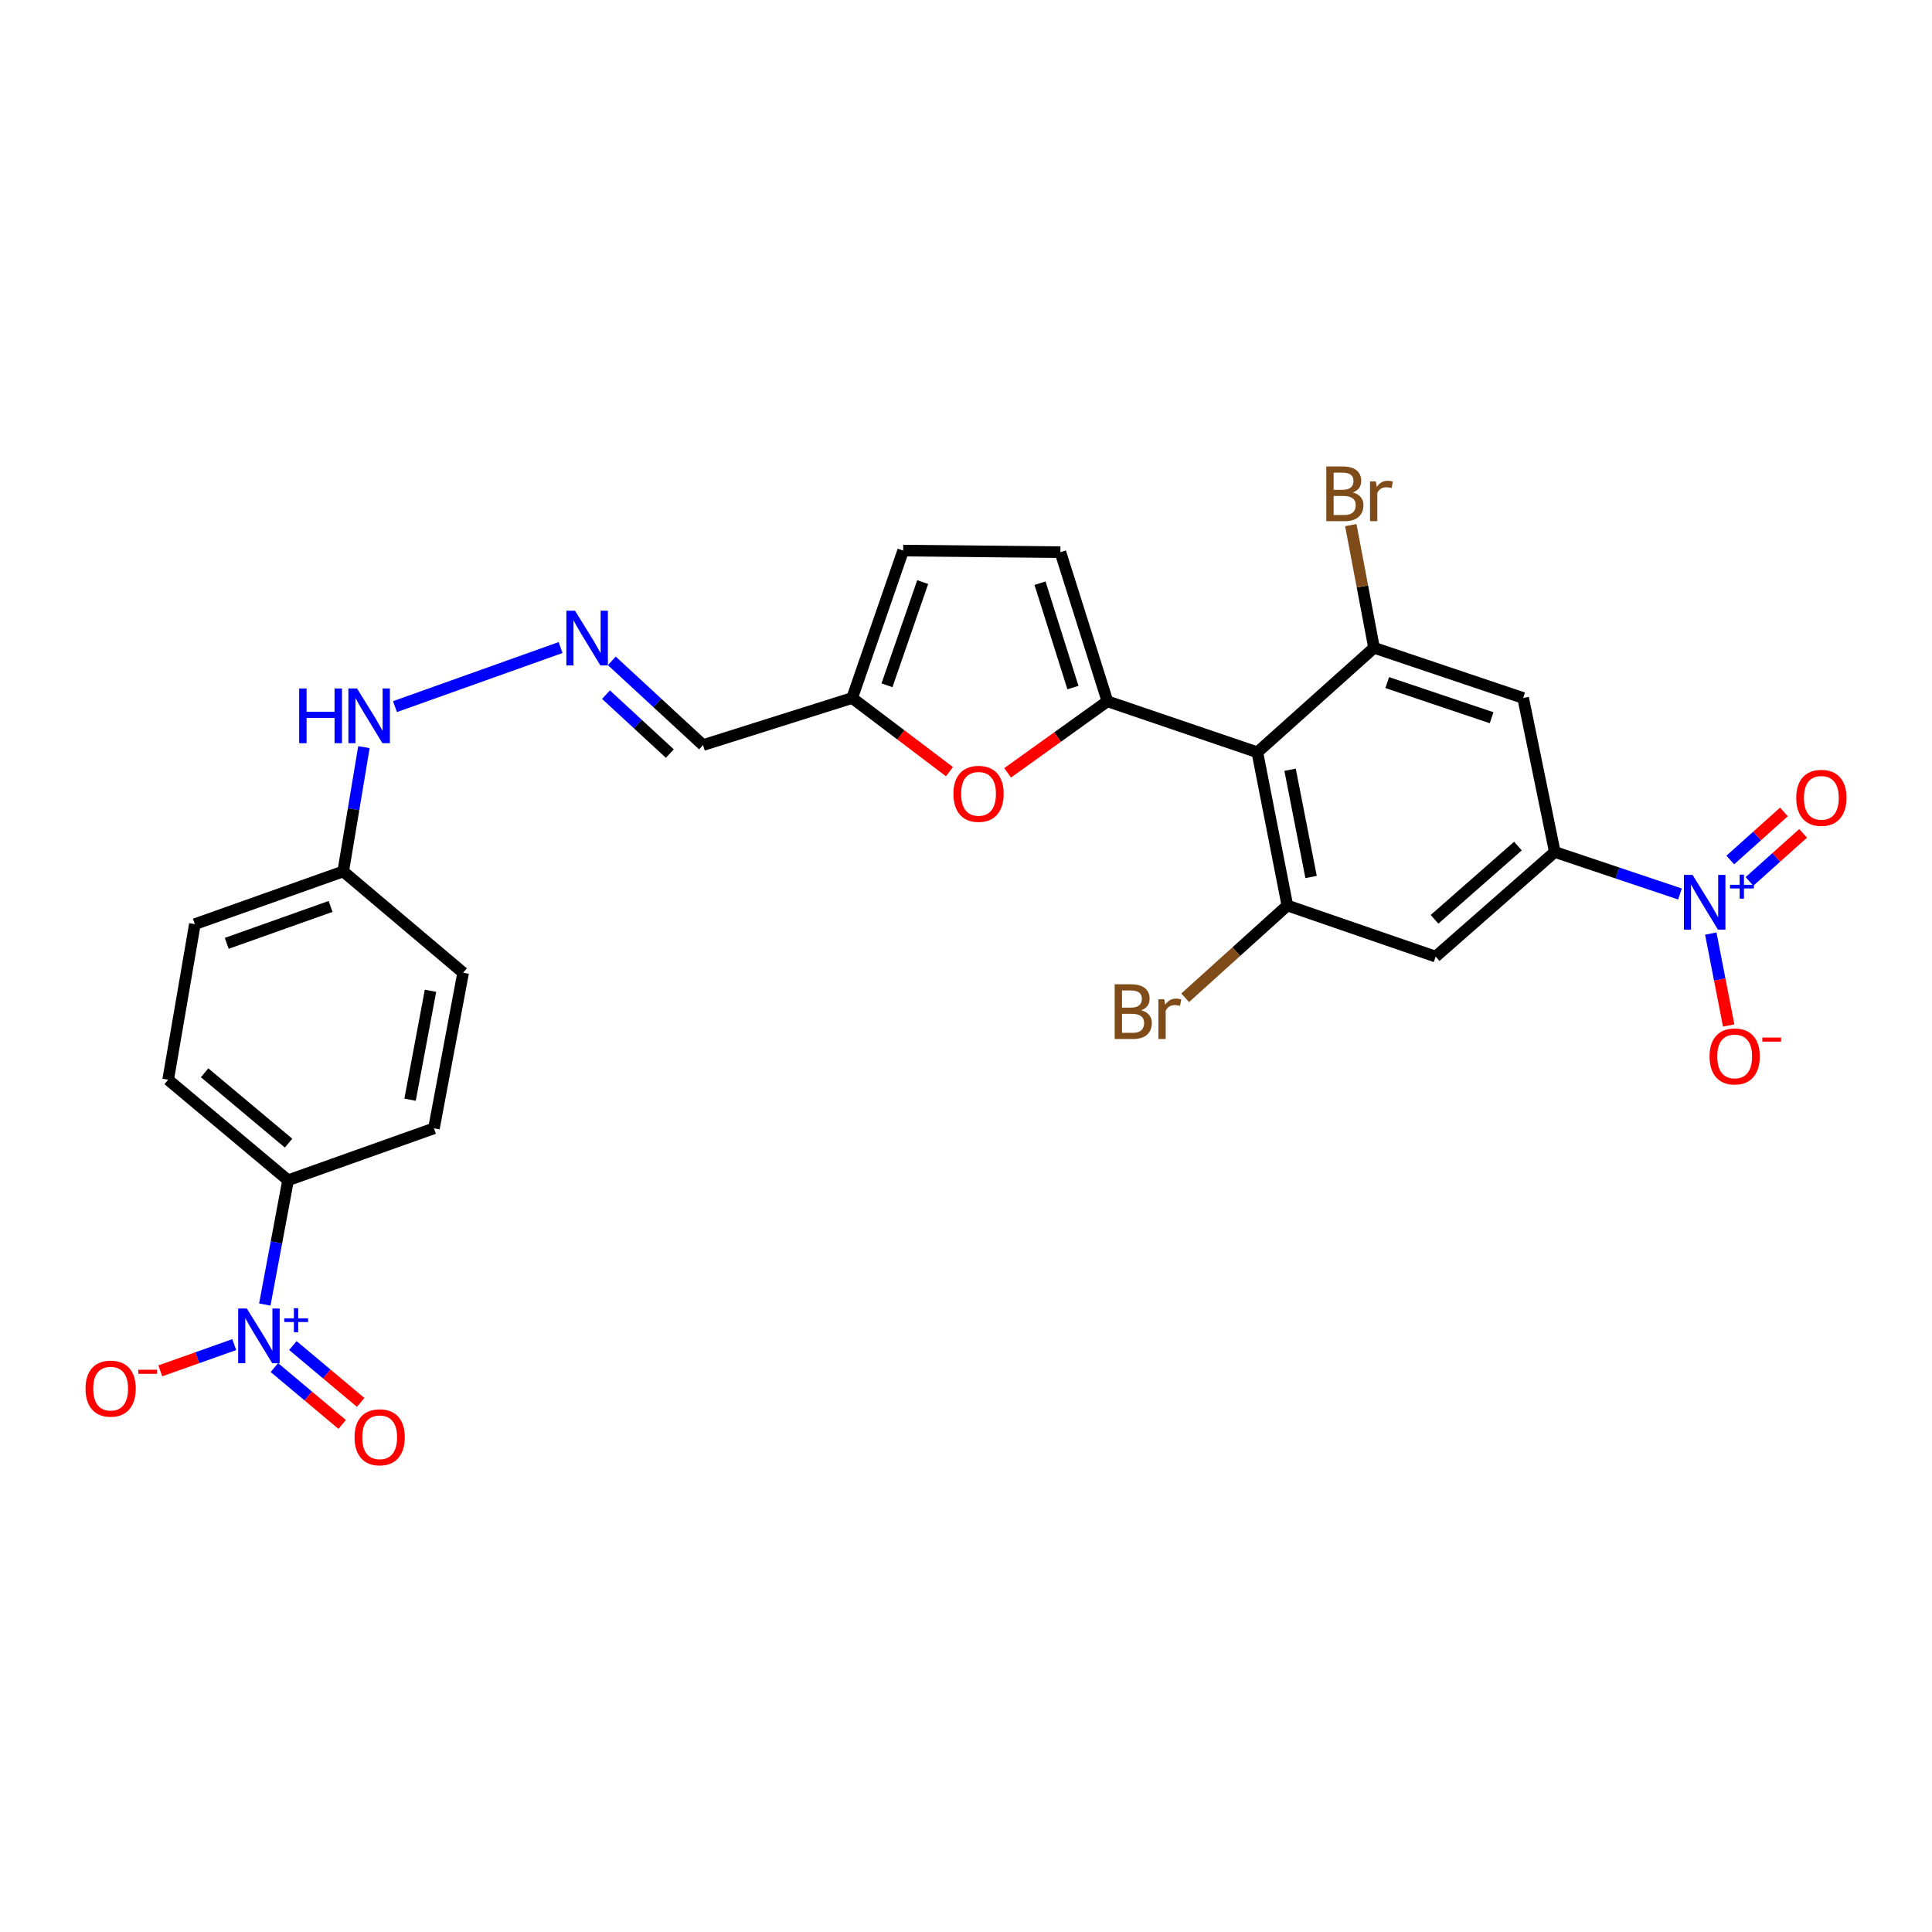 <?xml version='1.0' encoding='iso-8859-1'?>
<svg version='1.1' baseProfile='full'
              xmlns='http://www.w3.org/2000/svg'
                      xmlns:rdkit='http://www.rdkit.org/xml'
                      xmlns:xlink='http://www.w3.org/1999/xlink'
                  xml:space='preserve'
width='1000px' height='1000px' viewBox='0 0 1000 1000'>
<!-- END OF HEADER -->
<rect style='opacity:1.0;fill:#FFFFFF;stroke:none' width='1000' height='1000' x='0' y='0'> </rect>
<path class='bond-0' d='M 573.202,362.99 L 650.803,389.387' style='fill:none;fill-rule:evenodd;stroke:#000000;stroke-width:6px;stroke-linecap:butt;stroke-linejoin:miter;stroke-opacity:1' />
<path class='bond-6' d='M 573.202,362.99 L 547.373,381.504' style='fill:none;fill-rule:evenodd;stroke:#000000;stroke-width:6px;stroke-linecap:butt;stroke-linejoin:miter;stroke-opacity:1' />
<path class='bond-6' d='M 547.373,381.504 L 521.544,400.017' style='fill:none;fill-rule:evenodd;stroke:#FF0000;stroke-width:6px;stroke-linecap:butt;stroke-linejoin:miter;stroke-opacity:1' />
<path class='bond-9' d='M 573.202,362.99 L 548.856,285.803' style='fill:none;fill-rule:evenodd;stroke:#000000;stroke-width:6px;stroke-linecap:butt;stroke-linejoin:miter;stroke-opacity:1' />
<path class='bond-9' d='M 555.354,355.89 L 538.313,301.858' style='fill:none;fill-rule:evenodd;stroke:#000000;stroke-width:6px;stroke-linecap:butt;stroke-linejoin:miter;stroke-opacity:1' />
<path class='bond-3' d='M 650.803,389.387 L 666.334,468.692' style='fill:none;fill-rule:evenodd;stroke:#000000;stroke-width:6px;stroke-linecap:butt;stroke-linejoin:miter;stroke-opacity:1' />
<path class='bond-3' d='M 667.741,398.422 L 678.612,453.935' style='fill:none;fill-rule:evenodd;stroke:#000000;stroke-width:6px;stroke-linecap:butt;stroke-linejoin:miter;stroke-opacity:1' />
<path class='bond-4' d='M 650.803,389.387 L 711.196,335.296' style='fill:none;fill-rule:evenodd;stroke:#000000;stroke-width:6px;stroke-linecap:butt;stroke-linejoin:miter;stroke-opacity:1' />
<path class='bond-1' d='M 869.557,462.73 L 837.157,451.855' style='fill:none;fill-rule:evenodd;stroke:#0000FF;stroke-width:6px;stroke-linecap:butt;stroke-linejoin:miter;stroke-opacity:1' />
<path class='bond-1' d='M 837.157,451.855 L 804.758,440.981' style='fill:none;fill-rule:evenodd;stroke:#000000;stroke-width:6px;stroke-linecap:butt;stroke-linejoin:miter;stroke-opacity:1' />
<path class='bond-14' d='M 885.496,483.211 L 890.128,506.999' style='fill:none;fill-rule:evenodd;stroke:#0000FF;stroke-width:6px;stroke-linecap:butt;stroke-linejoin:miter;stroke-opacity:1' />
<path class='bond-14' d='M 890.128,506.999 L 894.761,530.786' style='fill:none;fill-rule:evenodd;stroke:#FF0000;stroke-width:6px;stroke-linecap:butt;stroke-linejoin:miter;stroke-opacity:1' />
<path class='bond-16' d='M 905.534,456.227 L 919.41,443.786' style='fill:none;fill-rule:evenodd;stroke:#0000FF;stroke-width:6px;stroke-linecap:butt;stroke-linejoin:miter;stroke-opacity:1' />
<path class='bond-16' d='M 919.41,443.786 L 933.287,431.346' style='fill:none;fill-rule:evenodd;stroke:#FF0000;stroke-width:6px;stroke-linecap:butt;stroke-linejoin:miter;stroke-opacity:1' />
<path class='bond-16' d='M 895.597,445.143 L 909.474,432.703' style='fill:none;fill-rule:evenodd;stroke:#0000FF;stroke-width:6px;stroke-linecap:butt;stroke-linejoin:miter;stroke-opacity:1' />
<path class='bond-16' d='M 909.474,432.703 L 923.351,420.262' style='fill:none;fill-rule:evenodd;stroke:#FF0000;stroke-width:6px;stroke-linecap:butt;stroke-linejoin:miter;stroke-opacity:1' />
<path class='bond-2' d='M 137.059,675.224 L 143.083,643.059' style='fill:none;fill-rule:evenodd;stroke:#0000FF;stroke-width:6px;stroke-linecap:butt;stroke-linejoin:miter;stroke-opacity:1' />
<path class='bond-2' d='M 143.083,643.059 L 149.107,610.895' style='fill:none;fill-rule:evenodd;stroke:#000000;stroke-width:6px;stroke-linecap:butt;stroke-linejoin:miter;stroke-opacity:1' />
<path class='bond-15' d='M 121.247,695.966 L 102.109,702.758' style='fill:none;fill-rule:evenodd;stroke:#0000FF;stroke-width:6px;stroke-linecap:butt;stroke-linejoin:miter;stroke-opacity:1' />
<path class='bond-15' d='M 102.109,702.758 L 82.971,709.549' style='fill:none;fill-rule:evenodd;stroke:#FF0000;stroke-width:6px;stroke-linecap:butt;stroke-linejoin:miter;stroke-opacity:1' />
<path class='bond-17' d='M 142.019,707.854 L 159.565,722.572' style='fill:none;fill-rule:evenodd;stroke:#0000FF;stroke-width:6px;stroke-linecap:butt;stroke-linejoin:miter;stroke-opacity:1' />
<path class='bond-17' d='M 159.565,722.572 L 177.111,737.289' style='fill:none;fill-rule:evenodd;stroke:#FF0000;stroke-width:6px;stroke-linecap:butt;stroke-linejoin:miter;stroke-opacity:1' />
<path class='bond-17' d='M 151.585,696.449 L 169.131,711.167' style='fill:none;fill-rule:evenodd;stroke:#0000FF;stroke-width:6px;stroke-linecap:butt;stroke-linejoin:miter;stroke-opacity:1' />
<path class='bond-17' d='M 169.131,711.167 L 186.677,725.885' style='fill:none;fill-rule:evenodd;stroke:#FF0000;stroke-width:6px;stroke-linecap:butt;stroke-linejoin:miter;stroke-opacity:1' />
<path class='bond-8' d='M 666.334,468.692 L 743.092,495.138' style='fill:none;fill-rule:evenodd;stroke:#000000;stroke-width:6px;stroke-linecap:butt;stroke-linejoin:miter;stroke-opacity:1' />
<path class='bond-21' d='M 666.334,468.692 L 639.889,492.574' style='fill:none;fill-rule:evenodd;stroke:#000000;stroke-width:6px;stroke-linecap:butt;stroke-linejoin:miter;stroke-opacity:1' />
<path class='bond-21' d='M 639.889,492.574 L 613.444,516.456' style='fill:none;fill-rule:evenodd;stroke:#7F4C19;stroke-width:6px;stroke-linecap:butt;stroke-linejoin:miter;stroke-opacity:1' />
<path class='bond-7' d='M 711.196,335.296 L 788.384,361.287' style='fill:none;fill-rule:evenodd;stroke:#000000;stroke-width:6px;stroke-linecap:butt;stroke-linejoin:miter;stroke-opacity:1' />
<path class='bond-7' d='M 718.024,353.301 L 772.056,371.495' style='fill:none;fill-rule:evenodd;stroke:#000000;stroke-width:6px;stroke-linecap:butt;stroke-linejoin:miter;stroke-opacity:1' />
<path class='bond-20' d='M 711.196,335.296 L 705.183,303.543' style='fill:none;fill-rule:evenodd;stroke:#000000;stroke-width:6px;stroke-linecap:butt;stroke-linejoin:miter;stroke-opacity:1' />
<path class='bond-20' d='M 705.183,303.543 L 699.17,271.79' style='fill:none;fill-rule:evenodd;stroke:#7F4C19;stroke-width:6px;stroke-linecap:butt;stroke-linejoin:miter;stroke-opacity:1' />
<path class='bond-5' d='M 804.758,440.981 L 788.384,361.287' style='fill:none;fill-rule:evenodd;stroke:#000000;stroke-width:6px;stroke-linecap:butt;stroke-linejoin:miter;stroke-opacity:1' />
<path class='bond-28' d='M 804.758,440.981 L 743.092,495.138' style='fill:none;fill-rule:evenodd;stroke:#000000;stroke-width:6px;stroke-linecap:butt;stroke-linejoin:miter;stroke-opacity:1' />
<path class='bond-28' d='M 785.685,437.92 L 742.519,475.83' style='fill:none;fill-rule:evenodd;stroke:#000000;stroke-width:6px;stroke-linecap:butt;stroke-linejoin:miter;stroke-opacity:1' />
<path class='bond-10' d='M 491.44,399.412 L 466.256,380.35' style='fill:none;fill-rule:evenodd;stroke:#FF0000;stroke-width:6px;stroke-linecap:butt;stroke-linejoin:miter;stroke-opacity:1' />
<path class='bond-10' d='M 466.256,380.35 L 441.071,361.287' style='fill:none;fill-rule:evenodd;stroke:#000000;stroke-width:6px;stroke-linecap:butt;stroke-linejoin:miter;stroke-opacity:1' />
<path class='bond-13' d='M 548.856,285.803 L 467.476,284.976' style='fill:none;fill-rule:evenodd;stroke:#000000;stroke-width:6px;stroke-linecap:butt;stroke-linejoin:miter;stroke-opacity:1' />
<path class='bond-18' d='M 441.071,361.287 L 363.883,385.657' style='fill:none;fill-rule:evenodd;stroke:#000000;stroke-width:6px;stroke-linecap:butt;stroke-linejoin:miter;stroke-opacity:1' />
<path class='bond-27' d='M 441.071,361.287 L 467.476,284.976' style='fill:none;fill-rule:evenodd;stroke:#000000;stroke-width:6px;stroke-linecap:butt;stroke-linejoin:miter;stroke-opacity:1' />
<path class='bond-27' d='M 459.099,354.708 L 477.582,301.29' style='fill:none;fill-rule:evenodd;stroke:#000000;stroke-width:6px;stroke-linecap:butt;stroke-linejoin:miter;stroke-opacity:1' />
<path class='bond-11' d='M 149.107,610.895 L 87.035,558.871' style='fill:none;fill-rule:evenodd;stroke:#000000;stroke-width:6px;stroke-linecap:butt;stroke-linejoin:miter;stroke-opacity:1' />
<path class='bond-11' d='M 149.357,591.683 L 105.908,555.267' style='fill:none;fill-rule:evenodd;stroke:#000000;stroke-width:6px;stroke-linecap:butt;stroke-linejoin:miter;stroke-opacity:1' />
<path class='bond-29' d='M 149.107,610.895 L 224.616,584.027' style='fill:none;fill-rule:evenodd;stroke:#000000;stroke-width:6px;stroke-linecap:butt;stroke-linejoin:miter;stroke-opacity:1' />
<path class='bond-12' d='M 316.677,342.069 L 340.28,363.863' style='fill:none;fill-rule:evenodd;stroke:#0000FF;stroke-width:6px;stroke-linecap:butt;stroke-linejoin:miter;stroke-opacity:1' />
<path class='bond-12' d='M 340.28,363.863 L 363.883,385.657' style='fill:none;fill-rule:evenodd;stroke:#000000;stroke-width:6px;stroke-linecap:butt;stroke-linejoin:miter;stroke-opacity:1' />
<path class='bond-12' d='M 313.66,359.544 L 330.182,374.8' style='fill:none;fill-rule:evenodd;stroke:#0000FF;stroke-width:6px;stroke-linecap:butt;stroke-linejoin:miter;stroke-opacity:1' />
<path class='bond-12' d='M 330.182,374.8 L 346.704,390.055' style='fill:none;fill-rule:evenodd;stroke:#000000;stroke-width:6px;stroke-linecap:butt;stroke-linejoin:miter;stroke-opacity:1' />
<path class='bond-19' d='M 290.161,335.167 L 204.437,365.746' style='fill:none;fill-rule:evenodd;stroke:#0000FF;stroke-width:6px;stroke-linecap:butt;stroke-linejoin:miter;stroke-opacity:1' />
<path class='bond-24' d='M 188.366,386.717 L 183.006,418.885' style='fill:none;fill-rule:evenodd;stroke:#0000FF;stroke-width:6px;stroke-linecap:butt;stroke-linejoin:miter;stroke-opacity:1' />
<path class='bond-24' d='M 183.006,418.885 L 177.645,451.053' style='fill:none;fill-rule:evenodd;stroke:#000000;stroke-width:6px;stroke-linecap:butt;stroke-linejoin:miter;stroke-opacity:1' />
<path class='bond-22' d='M 224.616,584.027 L 239.716,503.49' style='fill:none;fill-rule:evenodd;stroke:#000000;stroke-width:6px;stroke-linecap:butt;stroke-linejoin:miter;stroke-opacity:1' />
<path class='bond-22' d='M 212.251,569.204 L 222.821,512.828' style='fill:none;fill-rule:evenodd;stroke:#000000;stroke-width:6px;stroke-linecap:butt;stroke-linejoin:miter;stroke-opacity:1' />
<path class='bond-23' d='M 87.035,558.871 L 100.862,478.334' style='fill:none;fill-rule:evenodd;stroke:#000000;stroke-width:6px;stroke-linecap:butt;stroke-linejoin:miter;stroke-opacity:1' />
<path class='bond-25' d='M 177.645,451.053 L 239.716,503.49' style='fill:none;fill-rule:evenodd;stroke:#000000;stroke-width:6px;stroke-linecap:butt;stroke-linejoin:miter;stroke-opacity:1' />
<path class='bond-26' d='M 177.645,451.053 L 100.862,478.334' style='fill:none;fill-rule:evenodd;stroke:#000000;stroke-width:6px;stroke-linecap:butt;stroke-linejoin:miter;stroke-opacity:1' />
<path class='bond-26' d='M 171.111,469.171 L 117.363,488.268' style='fill:none;fill-rule:evenodd;stroke:#000000;stroke-width:6px;stroke-linecap:butt;stroke-linejoin:miter;stroke-opacity:1' />
<path  class='atom-2' d='M 876.083 452.861
L 885.363 467.861
Q 886.283 469.341, 887.763 472.021
Q 889.243 474.701, 889.323 474.861
L 889.323 452.861
L 893.083 452.861
L 893.083 481.181
L 889.203 481.181
L 879.243 464.781
Q 878.083 462.861, 876.843 460.661
Q 875.643 458.461, 875.283 457.781
L 875.283 481.181
L 871.603 481.181
L 871.603 452.861
L 876.083 452.861
' fill='#0000FF'/>
<path  class='atom-2' d='M 895.459 457.966
L 900.448 457.966
L 900.448 452.713
L 902.666 452.713
L 902.666 457.966
L 907.787 457.966
L 907.787 459.867
L 902.666 459.867
L 902.666 465.147
L 900.448 465.147
L 900.448 459.867
L 895.459 459.867
L 895.459 457.966
' fill='#0000FF'/>
<path  class='atom-3' d='M 127.763 677.272
L 137.043 692.272
Q 137.963 693.752, 139.443 696.432
Q 140.923 699.112, 141.003 699.272
L 141.003 677.272
L 144.763 677.272
L 144.763 705.592
L 140.883 705.592
L 130.923 689.192
Q 129.763 687.272, 128.523 685.072
Q 127.323 682.872, 126.963 682.192
L 126.963 705.592
L 123.283 705.592
L 123.283 677.272
L 127.763 677.272
' fill='#0000FF'/>
<path  class='atom-3' d='M 147.139 682.377
L 152.128 682.377
L 152.128 677.123
L 154.346 677.123
L 154.346 682.377
L 159.468 682.377
L 159.468 684.278
L 154.346 684.278
L 154.346 689.558
L 152.128 689.558
L 152.128 684.278
L 147.139 684.278
L 147.139 682.377
' fill='#0000FF'/>
<path  class='atom-7' d='M 493.492 410.885
Q 493.492 404.085, 496.852 400.285
Q 500.212 396.485, 506.492 396.485
Q 512.772 396.485, 516.132 400.285
Q 519.492 404.085, 519.492 410.885
Q 519.492 417.765, 516.092 421.685
Q 512.692 425.565, 506.492 425.565
Q 500.252 425.565, 496.852 421.685
Q 493.492 417.805, 493.492 410.885
M 506.492 422.365
Q 510.812 422.365, 513.132 419.485
Q 515.492 416.565, 515.492 410.885
Q 515.492 405.325, 513.132 402.525
Q 510.812 399.685, 506.492 399.685
Q 502.172 399.685, 499.812 402.485
Q 497.492 405.285, 497.492 410.885
Q 497.492 416.605, 499.812 419.485
Q 502.172 422.365, 506.492 422.365
' fill='#FF0000'/>
<path  class='atom-13' d='M 297.636 316.108
L 306.916 331.108
Q 307.836 332.588, 309.316 335.268
Q 310.796 337.948, 310.876 338.108
L 310.876 316.108
L 314.636 316.108
L 314.636 344.428
L 310.756 344.428
L 300.796 328.028
Q 299.636 326.108, 298.396 323.908
Q 297.196 321.708, 296.836 321.028
L 296.836 344.428
L 293.156 344.428
L 293.156 316.108
L 297.636 316.108
' fill='#0000FF'/>
<path  class='atom-15' d='M 884.864 546.803
Q 884.864 540.003, 888.224 536.203
Q 891.584 532.403, 897.864 532.403
Q 904.144 532.403, 907.504 536.203
Q 910.864 540.003, 910.864 546.803
Q 910.864 553.683, 907.464 557.603
Q 904.064 561.483, 897.864 561.483
Q 891.624 561.483, 888.224 557.603
Q 884.864 553.723, 884.864 546.803
M 897.864 558.283
Q 902.184 558.283, 904.504 555.403
Q 906.864 552.483, 906.864 546.803
Q 906.864 541.243, 904.504 538.443
Q 902.184 535.603, 897.864 535.603
Q 893.544 535.603, 891.184 538.403
Q 888.864 541.203, 888.864 546.803
Q 888.864 552.523, 891.184 555.403
Q 893.544 558.283, 897.864 558.283
' fill='#FF0000'/>
<path  class='atom-15' d='M 912.184 537.026
L 921.873 537.026
L 921.873 539.138
L 912.184 539.138
L 912.184 537.026
' fill='#FF0000'/>
<path  class='atom-16' d='M 44.265 718.752
Q 44.265 711.952, 47.625 708.152
Q 50.985 704.352, 57.265 704.352
Q 63.545 704.352, 66.905 708.152
Q 70.265 711.952, 70.265 718.752
Q 70.265 725.632, 66.865 729.552
Q 63.465 733.432, 57.265 733.432
Q 51.025 733.432, 47.625 729.552
Q 44.265 725.672, 44.265 718.752
M 57.265 730.232
Q 61.585 730.232, 63.905 727.352
Q 66.265 724.432, 66.265 718.752
Q 66.265 713.192, 63.905 710.392
Q 61.585 707.552, 57.265 707.552
Q 52.945 707.552, 50.585 710.352
Q 48.265 713.152, 48.265 718.752
Q 48.265 724.472, 50.585 727.352
Q 52.945 730.232, 57.265 730.232
' fill='#FF0000'/>
<path  class='atom-16' d='M 71.585 708.974
L 81.274 708.974
L 81.274 711.086
L 71.585 711.086
L 71.585 708.974
' fill='#FF0000'/>
<path  class='atom-17' d='M 929.735 412.961
Q 929.735 406.161, 933.095 402.361
Q 936.455 398.561, 942.735 398.561
Q 949.015 398.561, 952.375 402.361
Q 955.735 406.161, 955.735 412.961
Q 955.735 419.841, 952.335 423.761
Q 948.935 427.641, 942.735 427.641
Q 936.495 427.641, 933.095 423.761
Q 929.735 419.881, 929.735 412.961
M 942.735 424.441
Q 947.055 424.441, 949.375 421.561
Q 951.735 418.641, 951.735 412.961
Q 951.735 407.401, 949.375 404.601
Q 947.055 401.761, 942.735 401.761
Q 938.415 401.761, 936.055 404.561
Q 933.735 407.361, 933.735 412.961
Q 933.735 418.681, 936.055 421.561
Q 938.415 424.441, 942.735 424.441
' fill='#FF0000'/>
<path  class='atom-18' d='M 183.516 743.933
Q 183.516 737.133, 186.876 733.333
Q 190.236 729.533, 196.516 729.533
Q 202.796 729.533, 206.156 733.333
Q 209.516 737.133, 209.516 743.933
Q 209.516 750.813, 206.116 754.733
Q 202.716 758.613, 196.516 758.613
Q 190.276 758.613, 186.876 754.733
Q 183.516 750.853, 183.516 743.933
M 196.516 755.413
Q 200.836 755.413, 203.156 752.533
Q 205.516 749.613, 205.516 743.933
Q 205.516 738.373, 203.156 735.573
Q 200.836 732.733, 196.516 732.733
Q 192.196 732.733, 189.836 735.533
Q 187.516 738.333, 187.516 743.933
Q 187.516 749.653, 189.836 752.533
Q 192.196 755.413, 196.516 755.413
' fill='#FF0000'/>
<path  class='atom-20' d='M 154.846 356.356
L 158.686 356.356
L 158.686 368.396
L 173.166 368.396
L 173.166 356.356
L 177.006 356.356
L 177.006 384.676
L 173.166 384.676
L 173.166 371.596
L 158.686 371.596
L 158.686 384.676
L 154.846 384.676
L 154.846 356.356
' fill='#0000FF'/>
<path  class='atom-20' d='M 184.806 356.356
L 194.086 371.356
Q 195.006 372.836, 196.486 375.516
Q 197.966 378.196, 198.046 378.356
L 198.046 356.356
L 201.806 356.356
L 201.806 384.676
L 197.926 384.676
L 187.966 368.276
Q 186.806 366.356, 185.566 364.156
Q 184.366 361.956, 184.006 361.276
L 184.006 384.676
L 180.326 384.676
L 180.326 356.356
L 184.806 356.356
' fill='#0000FF'/>
<path  class='atom-21' d='M 700.244 254.882
Q 702.964 255.642, 704.324 257.322
Q 705.724 258.962, 705.724 261.402
Q 705.724 265.322, 703.204 267.562
Q 700.724 269.762, 696.004 269.762
L 686.484 269.762
L 686.484 241.442
L 694.844 241.442
Q 699.684 241.442, 702.124 243.402
Q 704.564 245.362, 704.564 248.962
Q 704.564 253.242, 700.244 254.882
M 690.284 244.642
L 690.284 253.522
L 694.844 253.522
Q 697.644 253.522, 699.084 252.402
Q 700.564 251.242, 700.564 248.962
Q 700.564 244.642, 694.844 244.642
L 690.284 244.642
M 696.004 266.562
Q 698.764 266.562, 700.244 265.242
Q 701.724 263.922, 701.724 261.402
Q 701.724 259.082, 700.084 257.922
Q 698.484 256.722, 695.404 256.722
L 690.284 256.722
L 690.284 266.562
L 696.004 266.562
' fill='#7F4C19'/>
<path  class='atom-21' d='M 712.164 249.202
L 712.604 252.042
Q 714.764 248.842, 718.284 248.842
Q 719.404 248.842, 720.924 249.242
L 720.324 252.602
Q 718.604 252.202, 717.644 252.202
Q 715.964 252.202, 714.844 252.882
Q 713.764 253.522, 712.884 255.082
L 712.884 269.762
L 709.124 269.762
L 709.124 249.202
L 712.164 249.202
' fill='#7F4C19'/>
<path  class='atom-22' d='M 590.715 522.915
Q 593.435 523.675, 594.795 525.355
Q 596.195 526.995, 596.195 529.435
Q 596.195 533.355, 593.675 535.595
Q 591.195 537.795, 586.475 537.795
L 576.955 537.795
L 576.955 509.475
L 585.315 509.475
Q 590.155 509.475, 592.595 511.435
Q 595.035 513.395, 595.035 516.995
Q 595.035 521.275, 590.715 522.915
M 580.755 512.675
L 580.755 521.555
L 585.315 521.555
Q 588.115 521.555, 589.555 520.435
Q 591.035 519.275, 591.035 516.995
Q 591.035 512.675, 585.315 512.675
L 580.755 512.675
M 586.475 534.595
Q 589.235 534.595, 590.715 533.275
Q 592.195 531.955, 592.195 529.435
Q 592.195 527.115, 590.555 525.955
Q 588.955 524.755, 585.875 524.755
L 580.755 524.755
L 580.755 534.595
L 586.475 534.595
' fill='#7F4C19'/>
<path  class='atom-22' d='M 602.635 517.235
L 603.075 520.075
Q 605.235 516.875, 608.755 516.875
Q 609.875 516.875, 611.395 517.275
L 610.795 520.635
Q 609.075 520.235, 608.115 520.235
Q 606.435 520.235, 605.315 520.915
Q 604.235 521.555, 603.355 523.115
L 603.355 537.795
L 599.595 537.795
L 599.595 517.235
L 602.635 517.235
' fill='#7F4C19'/>
</svg>
